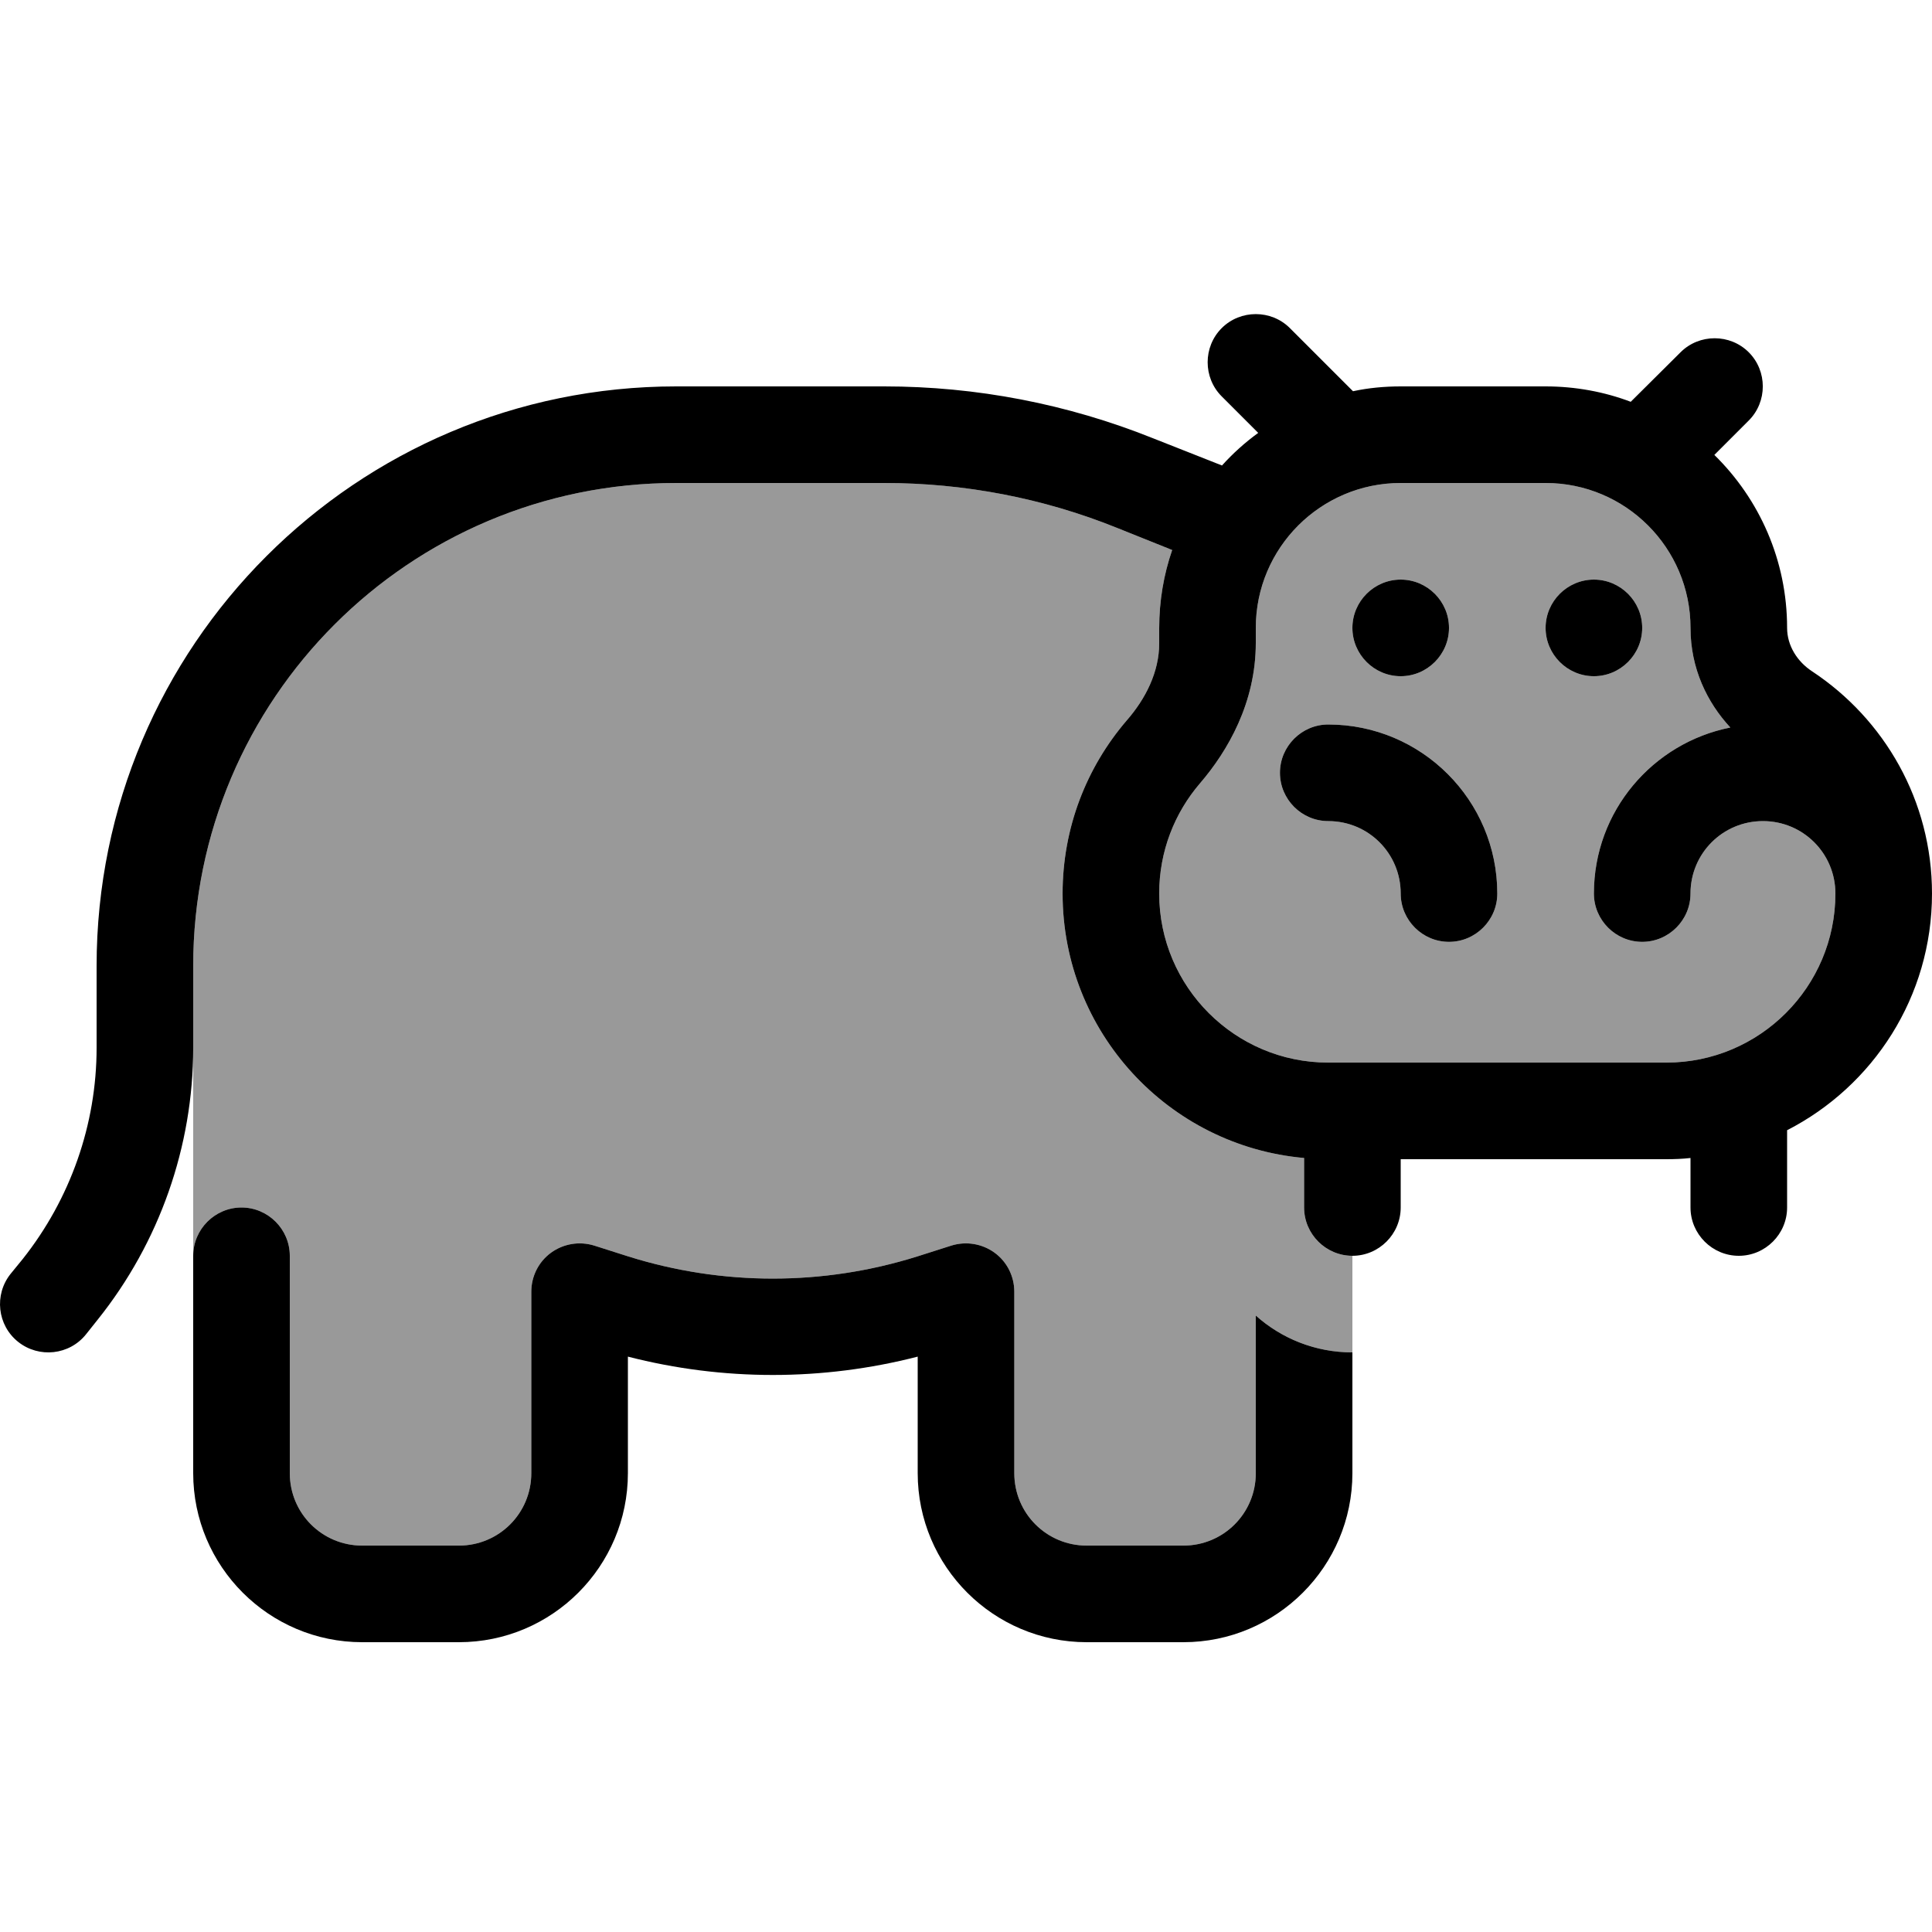 <svg xmlns="http://www.w3.org/2000/svg" viewBox="0 0 640 640"><!--! Font Awesome Pro 7.1.0 by @fontawesome - https://fontawesome.com License - https://fontawesome.com/license (Commercial License) Copyright 2025 Fonticons, Inc. --><path opacity=".4" fill="currentColor" d="M64 320C64 231.6 135.6 160 224 160L292.9 160C319.4 160 345.6 165 370.1 174.9L388.3 182.2C385.5 190.3 384 199 384 208.1L384 213.1C384 222.6 379.5 231.5 373.2 238.7C360 254.1 352 274.1 352 296C352 341.9 387.1 379.6 432 383.6L432 400C432 408.8 439.2 416 448 416L448 448C435.7 448 424.5 443.4 416 435.8L416 488C416 501.3 405.3 512 392 512L360 512C346.7 512 336 501.3 336 488L336 427.9C336 422.8 333.6 418 329.5 415C325.4 412 320.1 411.1 315.2 412.6L303.9 416.2C272.7 426 239.3 426 208.1 416.2L196.8 412.6C191.9 411.1 186.6 412 182.5 415C178.4 418 176 422.8 176 427.9L176 488C176 501.3 165.3 512 152 512L120 512C106.7 512 96 501.3 96 488L96 416C96 407.2 88.8 400 80 400C71.2 400 64 407.2 64 416C64 390.4 64 364.9 64 339.3C64 331.2 64 324.8 64 320zM384 296C384 282 389.1 269.3 397.5 259.5C406.7 248.8 416 232.8 416 213L416 208C416 181.5 437.5 160 464 160L512 160C538.5 160 560 181.5 560 208C560 221.4 565.5 232.7 573.2 241C547.5 246.1 528 268.7 528 296C528 304.8 535.2 312 544 312C552.8 312 560 304.8 560 296C560 282.7 570.7 272 584 272C597.3 272 608 282.7 608 296C608 326.9 582.9 352 552 352L440 352C409.1 352 384 326.9 384 296zM424 256C424 264.8 431.2 272 440 272C453.3 272 464 282.7 464 296C464 304.8 471.2 312 480 312C488.8 312 496 304.8 496 296C496 265.1 470.9 240 440 240C431.2 240 424 247.2 424 256zM448 208C448 216.8 455.2 224 464 224C472.8 224 480 216.8 480 208C480 199.2 472.8 192 464 192C455.2 192 448 199.2 448 208zM512 208C512 216.8 519.2 224 528 224C536.8 224 544 216.8 544 208C544 199.2 536.8 192 528 192C519.2 192 512 199.2 512 208z"/><path fill="currentColor" d="M427.3 108.7C421.1 102.5 410.9 102.5 404.7 108.7C398.5 114.9 398.5 125.1 404.7 131.3L416.8 143.4C412.4 146.6 408.4 150.2 404.8 154.2L382 145.2C353.6 133.8 323.4 128 292.9 128L224 128C118 128 32 214 32 320C32 331.5 32 328.5 32 347.1C32 372.5 23.3 397.2 7.5 417.1L3.5 422C-2 428.9-.9 439 6 444.5C12.9 450 23 448.9 28.5 442L32.4 437.1C52.8 411.6 64 379.8 64 347.1C64 313.4 64 333 64 320C64 231.6 135.6 160 224 160L292.9 160C319.4 160 345.6 165 370.1 174.9L388.3 182.2C385.5 190.3 384 199 384 208.1L384 213.1C384 222.6 379.5 231.5 373.2 238.7C360 254.1 352 274.1 352 296C352 341.9 387.1 379.6 432 383.6L432 400C432 408.8 439.2 416 448 416C456.8 416 464 408.8 464 400L464 384L552 384C554.7 384 557.4 383.9 560 383.6L560 400C560 408.8 567.2 416 576 416C584.8 416 592 408.8 592 400L592 374.4C620.5 359.8 640 330.2 640 296C640 265.2 624.2 238.2 600.3 222.4C595.4 219.2 592 213.9 592 208C592 185.6 582.8 165.3 567.9 150.7L579.3 139.3C585.5 133.1 585.5 122.9 579.3 116.7C573.1 110.5 562.9 110.5 556.7 116.7L540.2 133.1C531.5 129.8 521.9 128 512 128L464 128C458.6 128 453.3 128.5 448.2 129.6L427.3 108.7zM448 352L440 352C409.1 352 384 326.9 384 296C384 282 389.1 269.3 397.5 259.5C406.7 248.8 416 232.8 416 213L416 208C416 181.5 437.5 160 464 160L512 160C538.5 160 560 181.5 560 208C560 221.4 565.5 232.7 573.2 241C547.5 246.1 528 268.7 528 296C528 304.8 535.2 312 544 312C552.8 312 560 304.8 560 296C560 282.7 570.7 272 584 272C597.3 272 608 282.7 608 296C608 326.9 582.9 352 552 352L448 352zM416 435.8L416 488C416 501.3 405.3 512 392 512L360 512C346.7 512 336 501.3 336 488L336 427.9C336 422.8 333.6 418 329.5 415C325.4 412 320.1 411.1 315.2 412.6L303.9 416.2C272.7 426 239.3 426 208.1 416.2L196.8 412.6C191.9 411.1 186.6 412 182.5 415C178.4 418 176 422.8 176 427.9L176 488C176 501.3 165.3 512 152 512L120 512C106.7 512 96 501.3 96 488L96 416C96 407.2 88.8 400 80 400C71.2 400 64 407.2 64 416L64 488C64 518.9 89.1 544 120 544L152 544C182.9 544 208 518.9 208 488L208 449.4C239.5 457.5 272.5 457.5 304 449.4L304 488C304 518.9 329.1 544 360 544L392 544C422.9 544 448 518.9 448 488L448 448C435.7 448 424.5 443.4 416 435.8zM480 208C480 199.2 472.8 192 464 192C455.2 192 448 199.2 448 208C448 216.8 455.2 224 464 224C472.8 224 480 216.8 480 208zM440 240C431.2 240 424 247.2 424 256C424 264.8 431.2 272 440 272C453.3 272 464 282.7 464 296C464 304.8 471.2 312 480 312C488.8 312 496 304.8 496 296C496 265.1 470.9 240 440 240zM528 224C536.8 224 544 216.8 544 208C544 199.2 536.8 192 528 192C519.2 192 512 199.2 512 208C512 216.8 519.2 224 528 224z"/></svg>